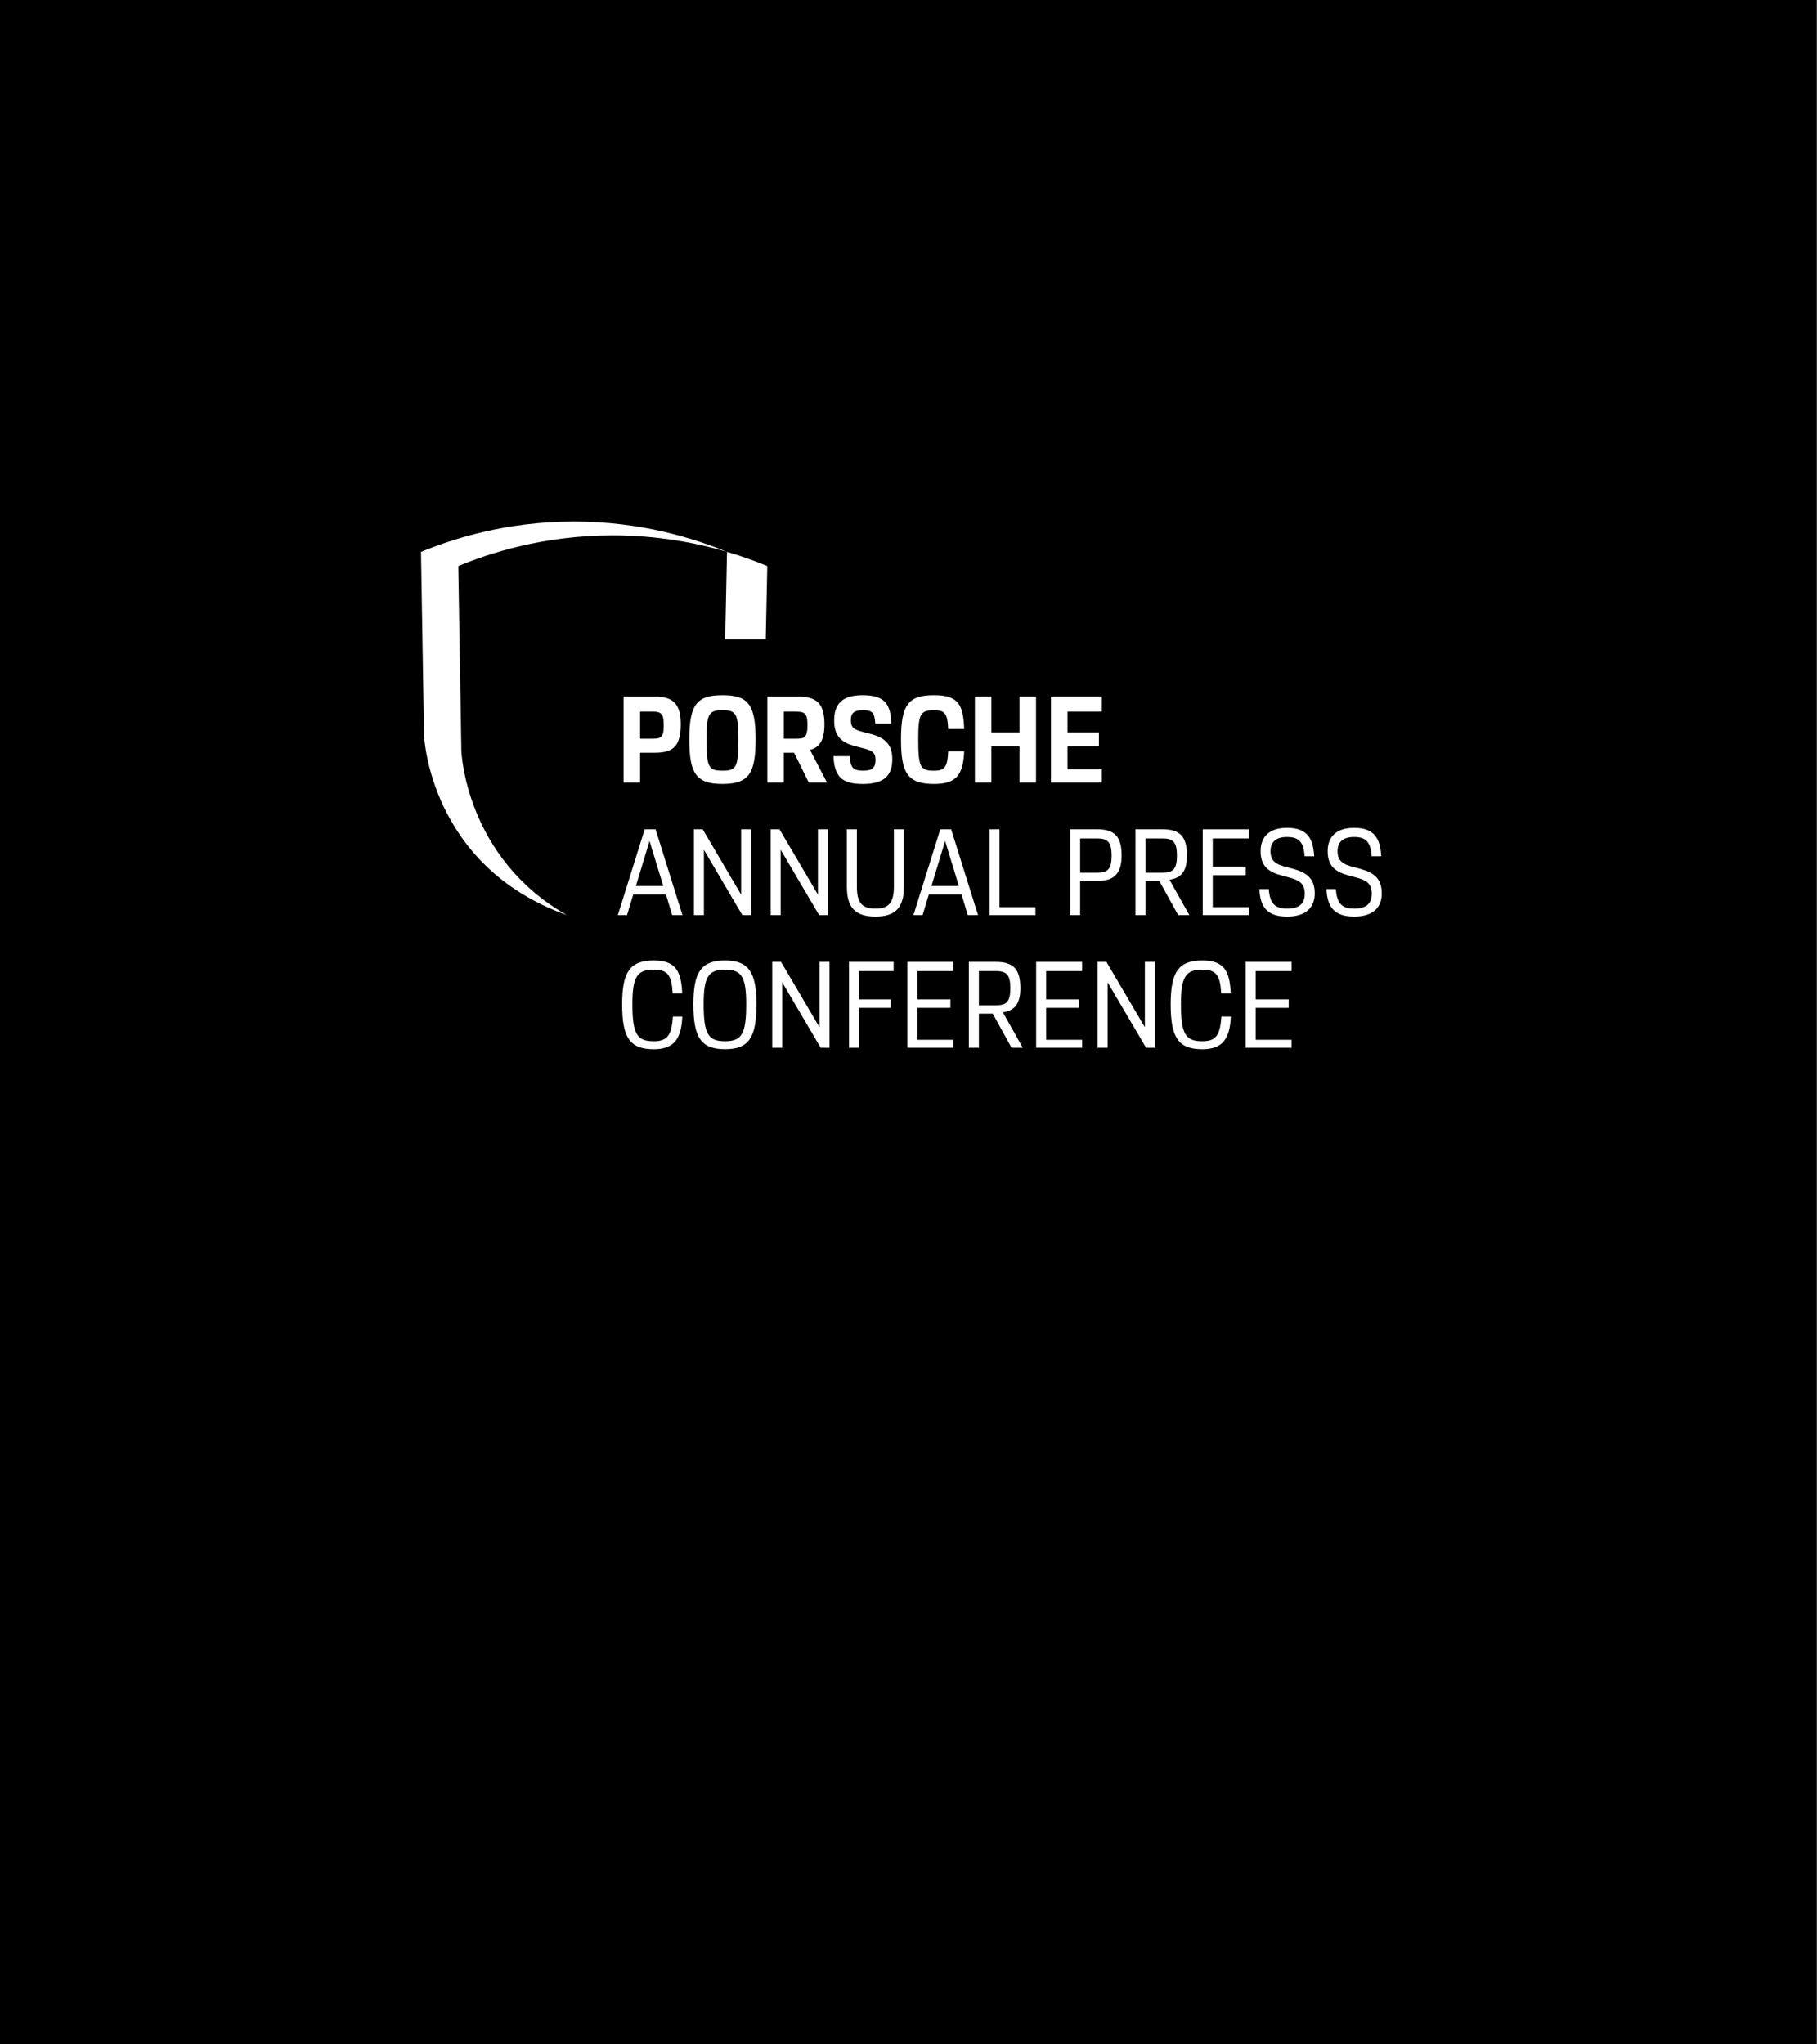 <?xml version="1.0" encoding="utf-8"?>
<!-- Generator: Adobe Illustrator 28.3.0, SVG Export Plug-In . SVG Version: 6.00 Build 0)  -->
<svg version="1.1" id="Ebene_1" xmlns="http://www.w3.org/2000/svg" xmlns:xlink="http://www.w3.org/1999/xlink" x="0px" y="0px"
	 viewBox="0 0 1920 2160" style="enable-background:new 0 0 1920 2160;" xml:space="preserve">
<rect x="0" y="0" width="1920" height="2160" fill="#333333" stroke="none"/>
<style type="text/css">
	.st0{fill:#DE0225;}
	.st1{fill:#FFFFFF;}
</style>
<g id="BG">
	<rect x="-0.89" width="1920" height="2160"/>
</g>
<path class="st0" d="M996.66,1112.5h-0.16H996.66z"/>
<path class="st0" d="M1005.24,1112.5c0,0-0.55-0.39-0.94-0.47l0.94,0.39l0,0V1112.5z"/>
<path class="st0" d="M1193.7,550.5h-0.16H1193.7z"/>
<path class="st0" d="M1247.76,553.65c0,0-0.55-0.39-0.94-0.47l0.94,0.39l0,0V553.65z"/>
<path class="st0" d="M304.08,1808.57h-0.24H304.08z"/>
<path class="st0" d="M317.24,1808.57c0,0-0.85-0.6-1.45-0.72l1.45,0.6l0,0V1808.57z"/>
<path class="st0" d="M540.04,2043.43h-0.25H540.04z"/>
<path class="st0" d="M553.84,2043.43c0,0-0.89-0.63-1.52-0.76l1.52,0.63l0,0V2043.43z"/>
<g>
	<g>
		<path class="st1" d="M658.95,736.08h33.38c18.99,0,27.01,7.63,27.01,29.18c0,23.43-8.28,30.07-27.27,30.07H676.4v31.47h-17.46
			v-90.72H658.95z M676.4,751.87v28.67h13.24c9.42,0,11.72-2.03,11.72-14.64c0-11.59-2.68-14.01-11.72-14.01H676.4V751.87z"/>
		<path class="st1" d="M728.38,781.17c0-37.08,8.16-46.62,35.03-46.62c26.88,0,35.03,9.56,35.03,46.62
			c0,35.68-6.88,47.13-35.03,47.13C735.26,828.3,728.38,816.83,728.38,781.17z M780.22,780.91c0-26.23-2.17-30.58-16.81-30.58
			c-14.64,0-16.81,4.33-16.81,30.58c0,29.93,2.17,33.38,16.81,33.38C778.04,814.29,780.22,810.84,780.22,780.91z"/>
		<path class="st1" d="M810.8,736.08h32.73c18.99,0,27.64,6.76,27.64,29.18c0,16.81-5.1,24.59-15.29,27.01l17.97,34.52h-19.23
			l-15.53-31.47h-10.82v31.47h-17.44v-90.7H810.8z M828.26,751.87v28.67h13c8.79,0,11.98-1.28,11.98-14.64
			c0-12.22-3.07-14.01-12.49-14.01h-12.49V751.87z"/>
		<path class="st1" d="M897.92,798.88c0.63,11.72,3.31,15.41,14.01,15.41c9.81,0,13.24-3.07,13.24-11.59c0-7.27-3.43-9.69-13-12.1
			l-7.01-1.79c-15.53-3.96-23.7-10.19-23.7-27.64c0-16.81,7.9-26.62,29.93-26.62c23.57,0,29.81,9.3,30.44,30.07h-16.93
			c-0.63-11.84-3.43-14.27-13.24-14.27c-8.67,0-12.61,2.8-12.61,10.58c0,8.16,3.57,10.07,13.38,12.61l7.01,1.79
			c15.68,3.94,23.43,11.21,23.43,26.88c0,16.81-8.28,26.11-31.21,26.11c-22.42,0-29.93-8.02-30.97-29.42h17.22V798.88z"/>
		<path class="st1" d="M952.08,781.17c0-37.08,8.16-46.62,35.03-46.62c26.5,0,30.7,10.96,31.72,35.68h-16.93
			c-0.63-15.68-3.19-19.88-14.78-19.88c-14.64,0-16.81,4.33-16.81,30.58c0,29.93,2.17,33.38,16.81,33.38
			c11.59,0,14.13-4.59,14.78-20.51h16.93c-1.02,24.47-7.9,34.52-31.72,34.52C958.94,828.3,952.08,816.83,952.08,781.17z"/>
		<path class="st1" d="M1030.17,736.08h17.44v37.83h29.69v-37.83h17.44v90.7h-17.44v-38.09h-29.69v38.09h-17.44V736.08z"/>
		<path class="st1" d="M1110.54,736.08h53.77v15.8H1128v22.03h33.24v14.78H1128v24.08h36.31v14.01h-53.77V736.08z"/>
		<path class="st1" d="M681.25,876.2h11.47l28.41,90.7h-10.82L703.69,945h-34.52l-6.62,21.91h-9.69L681.25,876.2z M671.95,936.08
			h28.91l-14.52-47.51L671.95,936.08z"/>
		<path class="st1" d="M733.21,876.2h9.3l40.63,69.04V876.2h10.58v90.7h-9.3l-40.63-69.04v69.04h-10.58V876.2z"/>
		<path class="st1" d="M814.37,876.2h9.3l40.63,69.04V876.2h10.58v90.7h-9.3l-40.63-69.04v69.04h-10.58V876.2z"/>
		<path class="st1" d="M894.88,876.2h10.58v60.77c0,16.93,5.48,23.05,19.61,23.05c13.89,0,19.49-6.11,19.49-23.05V876.2h10.58v60.77
			c0,21.28-8.28,31.47-30.07,31.47c-21.91,0-30.19-10.19-30.19-31.47V876.2z"/>
		<path class="st1" d="M993.6,876.2h11.47l28.41,90.7h-10.82l-6.62-21.91h-34.52l-6.62,21.91h-9.69L993.6,876.2z M984.3,936.08
			h28.91l-14.52-47.51L984.3,936.08z"/>
		<path class="st1" d="M1045.58,876.2h10.58v82.3h37.97v8.41h-48.53v-90.7H1045.58z"/>
		<path class="st1" d="M1130.8,876.2h28.53c18.21,0,25.87,7.39,25.87,27.78c0,20.77-9.56,26.88-26.11,26.88h-17.71v36.04h-10.58
			V876.2z M1141.38,885.89v36.18h17.71c11.33,0,15.53-3.43,15.53-18.09c0-14.27-4.2-18.09-15.29-18.09L1141.38,885.89
			L1141.38,885.89z"/>
		<path class="st1" d="M1199.86,876.2h28.53c18.21,0,25.87,7.39,25.87,27.78c0,17.2-6.62,23.82-18.48,25.48l21.02,37.44h-11.84
			l-19.88-36.04h-14.64v36.04h-10.58V876.2z M1210.42,885.89v36.18h17.71c11.33,0,15.53-3.43,15.53-18.09
			c0-14.27-4.2-18.09-15.29-18.09L1210.42,885.89L1210.42,885.89z"/>
		<path class="st1" d="M1270.93,876.2h48.53v9.69h-37.97v29.93h34.9v8.91h-34.9v33.77h37.97v8.41h-48.53V876.2z"/>
		<path class="st1" d="M1340.74,939.39c1.02,14.78,6.11,20.63,19.37,20.63c12.37,0,18.6-4.83,18.6-16.04
			c0-10.58-6.23-14.13-16.43-16.81l-7.13-1.91c-13.38-3.57-23.07-8.91-23.07-25.87c0-15.17,9.04-24.71,27.9-24.71
			c21.4,0,27.64,11.09,28.67,30.07h-10.07c-1.02-15.29-6.23-20.39-18.6-20.39c-11.21,0-17.46,4.83-17.46,15.03
			c0,10.96,6.62,14.01,16.3,16.57l7.13,1.91c14.9,3.96,23.31,10.31,23.31,26.11c0,14.9-9.42,24.47-29.18,24.47
			c-20.26,0-28.41-9.3-29.3-29.04h9.95V939.39z"/>
		<path class="st1" d="M1411.58,939.39c1.02,14.78,6.11,20.63,19.37,20.63c12.37,0,18.6-4.83,18.6-16.04
			c0-10.58-6.23-14.13-16.43-16.81l-7.13-1.91c-13.38-3.57-23.07-8.91-23.07-25.87c0-15.17,9.04-24.71,27.9-24.71
			c21.4,0,27.64,11.09,28.67,30.07h-10.07c-1.02-15.29-6.23-20.39-18.6-20.39c-11.21,0-17.46,4.83-17.46,15.03
			c0,10.96,6.62,14.01,16.3,16.57l7.13,1.91c14.9,3.96,23.31,10.31,23.31,26.11c0,14.9-9.42,24.47-29.18,24.47
			c-20.24,0-28.41-9.3-29.3-29.04h9.95V939.39z"/>
		<path class="st1" d="M657.41,1061.04c0-33.63,8.02-46.23,33.38-46.23c23.19,0,29.04,11.21,30.07,34.78h-10.07
			c-1.02-18.84-5.1-25.1-20-25.1c-17.83,0-22.54,8.14-22.54,36.57c0,31.21,4.71,39.11,22.54,39.11c15.03,0,18.86-7.13,20.26-26.11
			h9.93c-1.02,24.83-9.81,34.52-30.19,34.52C665.31,1108.55,657.41,1096.09,657.41,1061.04z"/>
		<path class="st1" d="M732.7,1061.04c0-33.63,8.02-46.23,33.38-46.23c25.1,0,33.24,12.61,33.24,46.23
			c0,35.03-7.78,47.51-33.24,47.51C740.6,1108.55,732.7,1096.09,732.7,1061.04z M788.5,1061.04c0-28.41-4.59-36.57-22.42-36.57
			c-17.83,0-22.54,8.14-22.54,36.57c0,31.21,4.71,39.11,22.54,39.11S788.5,1092.25,788.5,1061.04z"/>
		<path class="st1" d="M816.01,1016.33h9.3l40.63,69.04v-69.04h10.58v90.7h-9.3l-40.63-69.04v69.04h-10.58V1016.33z"/>
		<path class="st1" d="M897.17,1016.33h47.13v9.69h-36.57v29.93h33.5v8.91h-33.5v42.17h-10.58v-90.7H897.17z"/>
		<path class="st1" d="M958.82,1016.33h48.53v9.69h-37.97v29.93h34.9v8.91h-34.9v33.77h37.97v8.41h-48.53V1016.33z"/>
		<path class="st1" d="M1023.8,1016.33h28.53c18.21,0,25.87,7.39,25.87,27.78c0,17.2-6.62,23.82-18.48,25.48l21.02,37.44h-11.84
			l-19.88-36.04h-14.64v36.04h-10.58V1016.33z M1034.38,1026.01v36.18h17.71c11.33,0,15.53-3.43,15.53-18.09
			c0-14.27-4.2-18.09-15.29-18.09H1034.38z"/>
		<path class="st1" d="M1094.88,1016.33h48.53v9.69h-37.97v29.93h34.9v8.91h-34.9v33.77h37.97v8.41h-48.53V1016.33z"/>
		<path class="st1" d="M1159.84,1016.33h9.3l40.63,69.04v-69.04h10.58v90.7h-9.3l-40.63-69.04v69.04h-10.58V1016.33z"/>
		<path class="st1" d="M1237.04,1061.04c0-33.63,8.02-46.23,33.38-46.23c23.19,0,29.04,11.21,30.07,34.78h-10.07
			c-1.02-18.84-5.1-25.1-20-25.1c-17.83,0-22.54,8.14-22.54,36.57c0,31.21,4.71,39.11,22.54,39.11c15.03,0,18.86-7.13,20.26-26.11
			h9.93c-1.02,24.83-9.81,34.52-30.19,34.52C1244.94,1108.55,1237.04,1096.09,1237.04,1061.04z"/>
		<path class="st1" d="M1316.29,1016.33h48.53v9.69h-37.97v29.93h34.9v8.91h-34.9v33.77h37.97v8.41h-48.53V1016.33z"/>
	</g>
	<g>
		<path class="st1" d="M767.46,582.81c0.24,0.1,0.51,0.2,0.75,0.3l-1.93,92.25h42.88l1.62-77.34
			C799.22,593.25,784.64,587.83,767.46,582.81z"/>
		<path class="st1" d="M767.46,582.81c-32.85-13.5-89.26-31.86-161.32-31.78c-72.18,0.06-128.61,18.58-161.28,32.08
			c1.08,64.47,2.13,128.92,3.21,193.39c0,0,4.69,138.07,150.97,190.4c-107.7-61.2-111.52-173.59-111.52-173.59
			c-1.08-65.1-2.15-130.18-3.25-195.27c33-13.65,89.97-32.35,162.87-32.41C694.75,565.6,735.61,573.51,767.46,582.81z"/>
	</g>
</g>
</svg>